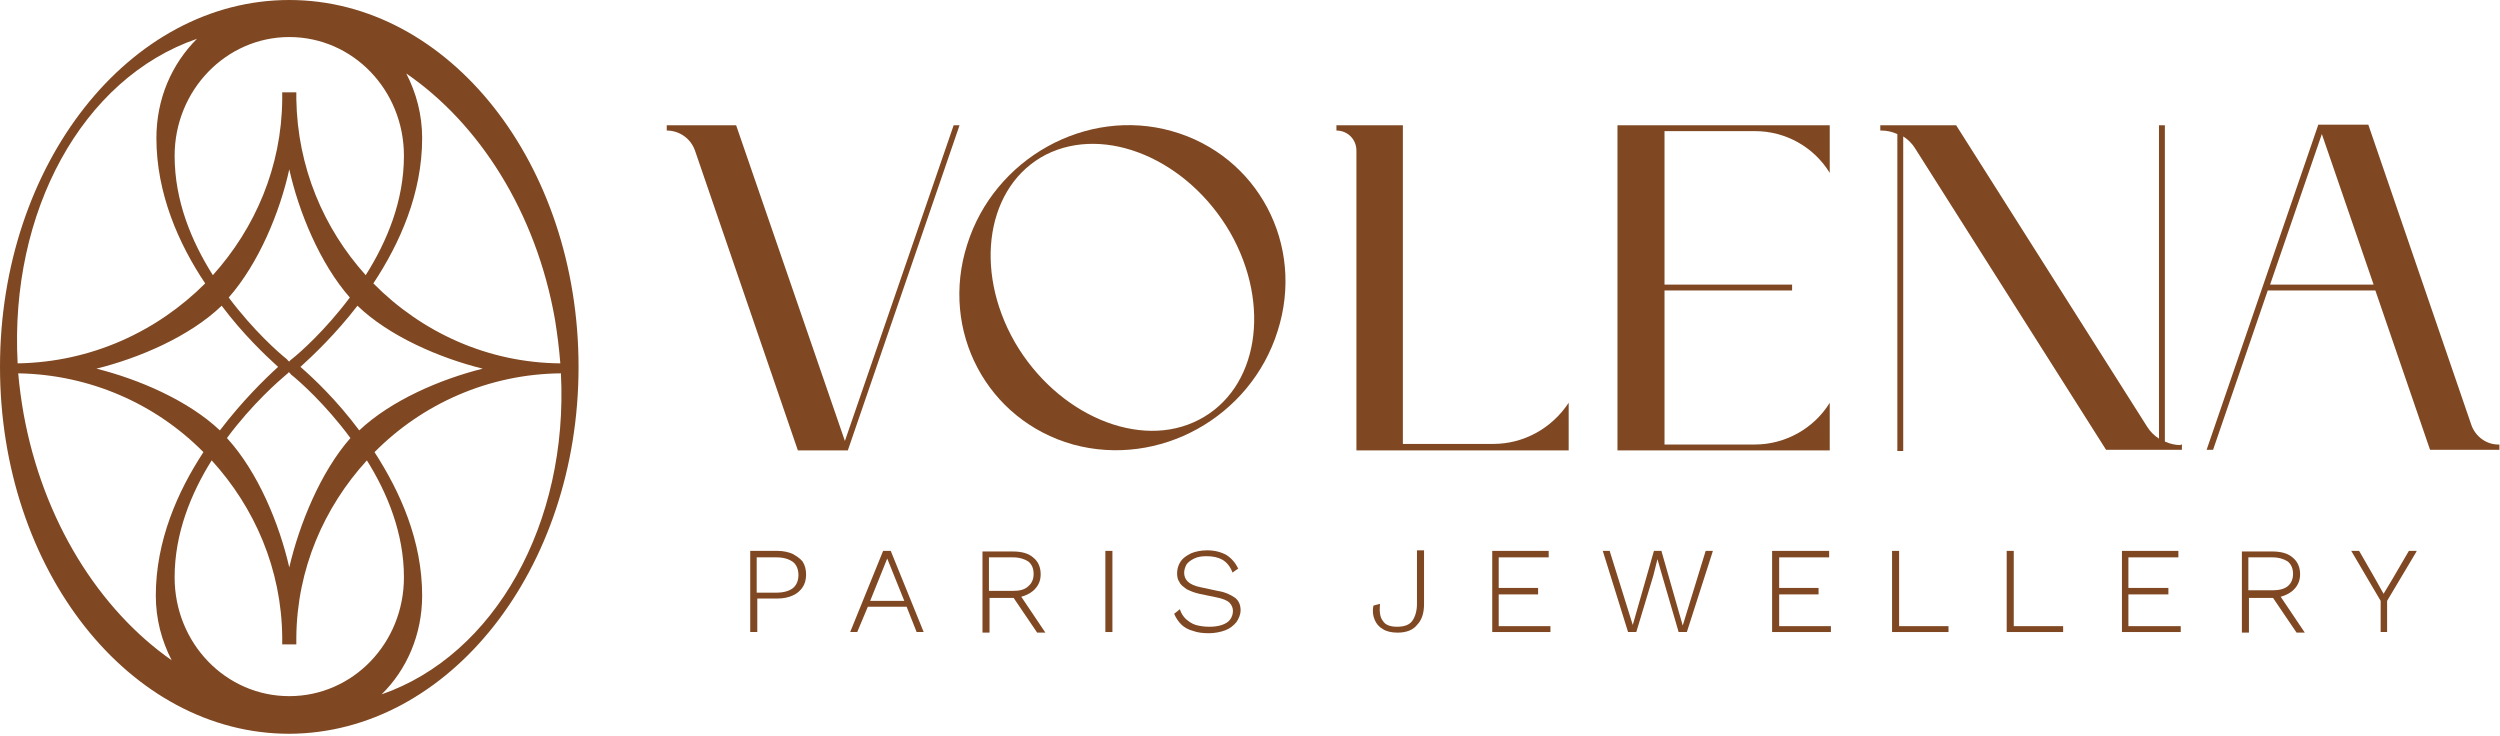 <svg width="180" height="53" viewBox="0 0 180 53" fill="none" xmlns="http://www.w3.org/2000/svg">
<g clip-path="url(#clip0_16664_1803)">
<path d="M41.656 26.416C41.656 11.811 32.342 0 20.828 0C9.313 0 0 11.811 0 26.416C0 41.021 9.313 52.832 20.828 52.832C32.342 52.789 41.656 40.978 41.656 26.416ZM39.962 23.029C40.132 24.087 40.259 25.104 40.343 26.162C35.094 26.119 30.353 23.918 26.881 20.404C28.787 17.526 30.395 13.928 30.395 9.948C30.395 8.255 29.972 6.689 29.252 5.292C34.501 8.89 38.608 15.282 39.962 23.029ZM20.828 50.122C16.256 50.122 12.573 46.312 12.573 41.571C12.573 38.396 13.758 35.517 15.24 33.147C18.33 36.533 20.277 40.978 20.32 45.889V46.397H21.336V45.889C21.378 40.978 23.326 36.533 26.416 33.147C27.898 35.517 29.083 38.396 29.083 41.571C29.083 46.312 25.4 50.122 20.828 50.122ZM20.828 2.667C25.4 2.667 29.083 6.477 29.083 11.218C29.083 14.478 27.855 17.399 26.331 19.812C23.283 16.425 21.421 12.023 21.336 7.154V6.646H20.32V7.154C20.277 12.023 18.372 16.425 15.325 19.812C13.801 17.399 12.573 14.478 12.573 11.218C12.573 6.477 16.298 2.667 20.828 2.667ZM20.828 12.192C21.505 15.24 23.029 18.965 25.188 21.421C23.41 23.791 21.59 25.4 20.997 25.866C20.87 25.95 20.828 26.035 20.828 26.035C20.828 26.035 20.743 25.992 20.659 25.866C20.066 25.4 18.245 23.791 16.468 21.421C18.627 18.965 20.151 15.282 20.828 12.192ZM20.023 26.416C19.092 27.262 17.441 28.871 15.832 30.988C13.547 28.829 9.991 27.305 6.943 26.543C10.033 25.781 13.674 24.215 15.96 22.013C17.483 24.045 19.092 25.569 20.023 26.416ZM20.828 40.851C20.108 37.719 18.584 33.993 16.34 31.538C18.161 29.083 20.066 27.432 20.616 26.966C20.743 26.881 20.785 26.797 20.785 26.797C20.785 26.797 20.87 26.839 20.955 26.966C21.547 27.432 23.453 29.125 25.23 31.538C23.072 33.993 21.547 37.761 20.828 40.851ZM21.632 26.416C22.564 25.569 24.172 24.045 25.738 22.013C28.024 24.215 31.665 25.781 34.755 26.543C31.707 27.305 28.151 28.829 25.866 30.988C24.257 28.829 22.606 27.262 21.632 26.416ZM14.182 2.794C12.361 4.614 11.261 7.112 11.261 9.948C11.261 13.928 12.869 17.568 14.774 20.404C11.303 23.876 6.562 26.077 1.27 26.162C0.677 15.24 5.927 5.63 14.182 2.794ZM1.693 29.76C1.524 28.787 1.397 27.855 1.312 26.881C6.477 26.966 11.218 29.083 14.647 32.554C12.785 35.39 11.218 38.946 11.218 42.883C11.218 44.577 11.642 46.143 12.361 47.54C7.154 43.899 3.09 37.507 1.693 29.76ZM30.395 42.883C30.395 38.946 28.829 35.433 26.966 32.554C30.395 29.083 35.179 26.924 40.386 26.881C40.936 37.676 35.644 47.159 27.474 49.995C29.294 48.217 30.395 45.677 30.395 42.883Z" fill="#7F4822"/>
<path d="M57.065 39.876C56.769 39.749 56.388 39.664 56.007 39.664H54.017V45.506H54.525V43.093H56.007C56.43 43.093 56.769 43.008 57.065 42.881C57.361 42.754 57.615 42.543 57.785 42.289C57.954 42.035 58.039 41.738 58.039 41.357C58.039 41.019 57.954 40.68 57.785 40.426C57.615 40.214 57.361 40.045 57.065 39.876ZM57.107 42.331C56.853 42.543 56.43 42.67 55.922 42.67H54.483V40.13H55.922C56.43 40.13 56.811 40.257 57.107 40.468C57.361 40.68 57.488 41.019 57.488 41.4C57.488 41.781 57.361 42.119 57.107 42.331Z" fill="#7F4822"/>
<path d="M64.134 39.664H63.584L61.213 45.506H61.721L62.483 43.686H65.277L65.997 45.506H66.505L64.134 39.664ZM62.653 43.262L63.88 40.214L65.108 43.262H62.653Z" fill="#7F4822"/>
<path d="M74.379 42.543C74.718 42.247 74.929 41.866 74.929 41.358C74.929 40.85 74.76 40.427 74.379 40.13C74.04 39.834 73.532 39.707 72.94 39.707H70.738V45.549H71.246V43.051H72.94H72.982L74.675 45.549H75.268L73.532 42.967C73.829 42.882 74.125 42.755 74.379 42.543ZM72.94 42.543H71.204V40.13H72.94C73.405 40.13 73.786 40.257 74.04 40.427C74.294 40.638 74.421 40.935 74.421 41.316C74.421 41.697 74.294 41.993 74.04 42.205C73.786 42.459 73.405 42.543 72.94 42.543Z" fill="#7F4822"/>
<path d="M80.094 39.664H79.586V45.506H80.094V39.664Z" fill="#7F4822"/>
<path d="M87.672 42.544L86.486 42.29C86.021 42.205 85.682 42.036 85.513 41.867C85.343 41.697 85.259 41.486 85.259 41.232C85.259 41.02 85.343 40.808 85.428 40.639C85.555 40.47 85.724 40.343 85.978 40.216C86.232 40.089 86.529 40.046 86.867 40.046C87.333 40.046 87.714 40.131 88.01 40.3C88.307 40.47 88.561 40.766 88.73 41.189V41.232L89.153 40.935C88.942 40.512 88.645 40.173 88.307 39.962C87.926 39.75 87.46 39.623 86.91 39.623C86.486 39.623 86.063 39.708 85.767 39.835C85.428 40.004 85.174 40.173 85.005 40.427C84.835 40.681 84.751 40.978 84.751 41.274C84.751 41.528 84.793 41.74 84.92 41.909C85.005 42.121 85.216 42.248 85.428 42.417C85.682 42.544 85.978 42.671 86.359 42.756L87.587 43.01C88.01 43.094 88.349 43.221 88.518 43.391C88.688 43.56 88.772 43.772 88.772 43.983C88.772 44.237 88.688 44.449 88.561 44.618C88.434 44.788 88.222 44.915 87.968 44.999C87.714 45.084 87.418 45.126 87.079 45.126C86.74 45.126 86.402 45.084 86.105 44.999C85.809 44.915 85.597 44.745 85.386 44.576C85.174 44.364 85.047 44.153 84.962 43.899V43.856L84.539 44.195C84.666 44.491 84.835 44.745 85.047 44.957C85.259 45.169 85.555 45.338 85.894 45.423C86.232 45.55 86.613 45.592 87.037 45.592C87.46 45.592 87.883 45.507 88.222 45.38C88.561 45.253 88.815 45.042 89.026 44.788C89.196 44.534 89.323 44.237 89.323 43.941C89.323 43.56 89.196 43.264 88.942 43.052C88.645 42.84 88.222 42.629 87.672 42.544Z" fill="#7F4822"/>
<path d="M102.022 43.475C102.022 43.983 101.895 44.407 101.684 44.703C101.472 44.999 101.091 45.126 100.583 45.126C100.117 45.126 99.736 44.999 99.567 44.703C99.355 44.449 99.313 44.026 99.355 43.518V43.475L98.89 43.602C98.805 43.983 98.847 44.322 98.974 44.618C99.101 44.915 99.271 45.126 99.567 45.296C99.821 45.465 100.202 45.55 100.625 45.55C101.218 45.55 101.726 45.38 102.022 44.999C102.361 44.661 102.53 44.153 102.53 43.518V39.623H102.022V43.475Z" fill="#7F4822"/>
<path d="M107.907 42.797H110.743V42.331H107.907V40.13H111.505V39.664H107.441V45.506H111.632V45.083H107.907V42.797Z" fill="#7F4822"/>
<path d="M121.157 45.04L119.633 39.706V39.664H119.083L117.559 44.998L115.908 39.706V39.664H115.4L117.22 45.506H117.263H117.813L119.041 41.442L119.337 40.257L119.676 41.442L120.861 45.506H121.454L123.316 39.706V39.664H122.808L121.157 45.04Z" fill="#7F4822"/>
<path d="M128.1 42.797H130.936V42.331H128.1V40.13H131.698V39.664H127.592V45.506H131.825V45.083H128.1V42.797Z" fill="#7F4822"/>
<path d="M136.736 39.664H136.228V45.506H140.292V45.083H136.736V39.664Z" fill="#7F4822"/>
<path d="M144.99 39.664H144.482V45.506H148.546V45.083H144.99V39.664Z" fill="#7F4822"/>
<path d="M153.245 42.797H156.124V42.331H153.245V40.13H156.844V39.664H152.78V45.506H157.013V45.083H153.245V42.797Z" fill="#7F4822"/>
<path d="M165.057 42.543C165.395 42.247 165.607 41.866 165.607 41.358C165.607 40.85 165.438 40.427 165.057 40.13C164.718 39.834 164.21 39.707 163.617 39.707H161.416V45.549H161.924V43.051H163.617H163.66L165.353 45.549H165.946L164.21 42.967C164.506 42.882 164.803 42.755 165.057 42.543ZM161.882 40.13H163.617C164.083 40.13 164.464 40.257 164.718 40.427C164.972 40.638 165.099 40.935 165.099 41.316C165.099 41.697 164.972 41.993 164.718 42.205C164.464 42.416 164.083 42.501 163.617 42.501H161.882V40.13Z" fill="#7F4822"/>
<path d="M173.439 39.664L172.253 41.696L171.618 42.754L171.026 41.696L169.883 39.706L169.84 39.664H169.29L171.407 43.262V45.506H171.872V43.262L173.989 39.706V39.664H173.439Z" fill="#7F4822"/>
<path d="M84.37 9.439C90.55 11.175 93.979 17.61 91.99 23.833C90.042 30.056 83.439 33.696 77.258 32.003C71.077 30.267 67.648 23.833 69.638 17.61C71.585 11.387 78.231 7.704 84.37 9.439ZM75.311 11.133C71.035 13.334 70.061 19.388 73.067 24.637C76.115 29.886 82.084 32.426 86.317 30.225C90.593 28.024 91.566 21.97 88.561 16.721C85.513 11.471 79.586 8.974 75.311 11.133Z" fill="#7F4822"/>
<path d="M68.664 9.018L60.833 31.75L53.001 9.018H49.445H48.006V9.399C48.937 9.399 49.742 9.991 50.038 10.838L57.446 32.428H60.579H61.044L69.088 9.018H68.664Z" fill="#7F4822"/>
<path d="M107.526 31.962H106.044H101.007V9.018H98.509H97.662H96.223V9.399C97.028 9.399 97.662 10.034 97.662 10.838V32.428H101.049H112.945V28.999C111.717 30.861 109.685 31.962 107.526 31.962Z" fill="#7F4822"/>
<path d="M124.883 9.441H126.364C128.566 9.441 130.598 10.584 131.741 12.447V9.018H129.878H119.845H116.458V32.428H119.845H131.741V28.999C130.598 30.861 128.523 32.004 126.364 32.004H124.883H119.845V20.913H129.031V20.49H119.845V9.441H124.883Z" fill="#7F4822"/>
<path d="M177.926 30.564L170.518 8.975H167.385H166.919L158.876 32.385H159.342L163.279 20.913H171.026L174.963 32.385H179.958V32.004C179.069 32.046 178.222 31.453 177.926 30.564ZM163.448 20.489L167.173 9.652L170.899 20.489H163.448Z" fill="#7F4822"/>
<path d="M157.014 32.047C156.633 32.047 156.252 31.962 155.871 31.793V9.018H155.447V31.581C155.109 31.369 154.812 31.073 154.601 30.734L140.842 9.018H138.133H136.821H135.381V9.399H135.466C135.847 9.399 136.228 9.483 136.609 9.653V32.47H137.032V9.822C137.371 10.034 137.667 10.33 137.879 10.669L151.637 32.385H153.119H155.659H157.098V32.004H157.014V32.047Z" fill="#7F4822"/>
</g>
<defs>
<clipPath id="clip0_16664_1803">
<rect width="180" height="52.789" fill="white"/>
</clipPath>
</defs>
</svg>

